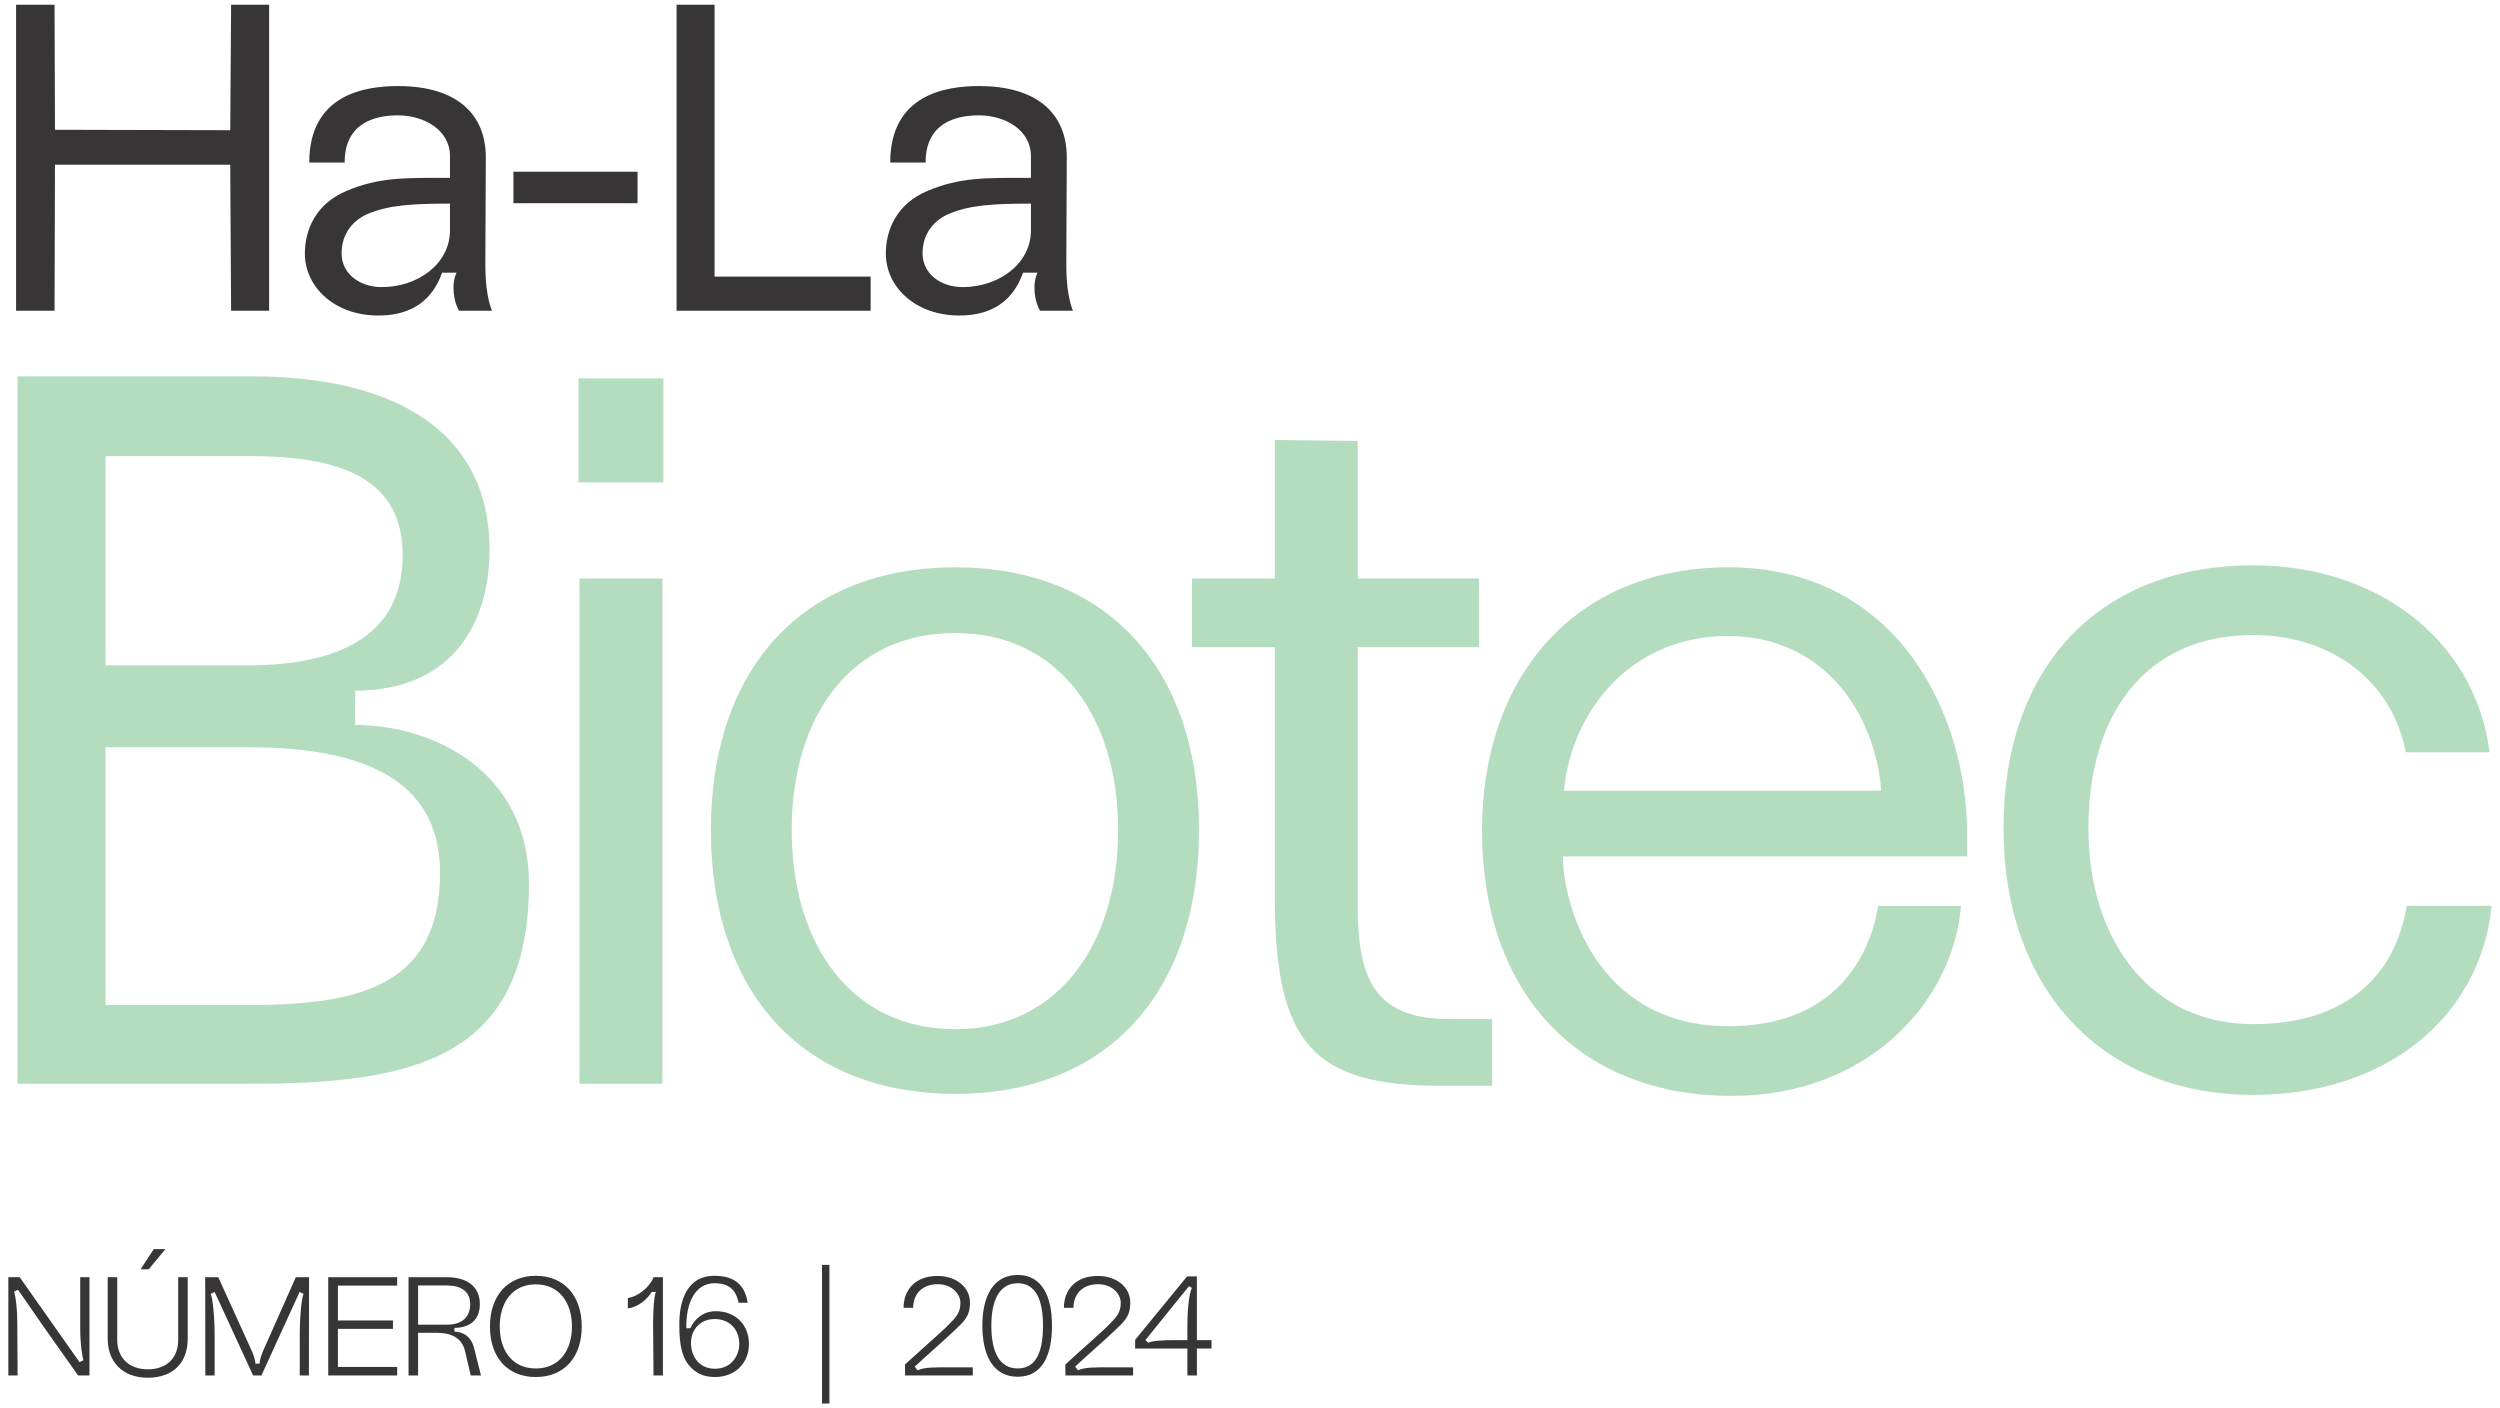 <?xml version="1.0" encoding="UTF-8"?> <svg xmlns="http://www.w3.org/2000/svg" xmlns:xlink="http://www.w3.org/1999/xlink" width="300" height="169" version="1.1" viewBox="0 0 300 169"><defs><style> .cls-1 { fill: #b4ddc0; } .cls-2 { fill: none; } .cls-3 { fill: #373535; } .cls-4 { clip-path: url(#clippath); } </style><clipPath id="clippath"><rect class="cls-2" x="1" y=".573" width="298" height="167.854"></rect></clipPath></defs><g><g id="Layer_1"><g class="cls-4"><path class="cls-3" d="M110.707,30.415c0-2.518,1.521-4.039,3.094-4.721,2.517-1.101,5.507-1.259,9.912-1.259v3.2c0,4.038-3.881,6.818-8.181,6.818-2.674,0-4.825-1.625-4.825-4.038M115.112,37.862c3.198,0,6.24-1.155,7.657-5.14h1.731c-.682,1.417-.316,3.619.314,4.563h3.933c-.891-2.308-.786-5.245-.786-6.608l.052-11.8c0-5.035-3.304-8.549-10.541-8.549-3.881,0-10.647.944-10.647,9.178h4.247c0-4.721,3.567-5.664,6.4-5.664,3.094,0,6.24,1.731,6.24,4.877v2.622c-5.402,0-8.443-.104-12.43,1.573-3.724,1.573-4.981,4.721-4.981,7.501,0,4.038,3.566,7.447,8.81,7.447M81.19,37.285h23.285v-4.091h-18.724V.572h-4.561v36.712ZM61.612,24.383h14.894v-3.776h-14.894v3.776ZM40.99,30.415c0-2.518,1.521-4.039,3.096-4.721,2.517-1.101,5.507-1.259,9.912-1.259v3.2c0,4.038-3.881,6.818-8.181,6.818-2.676,0-4.826-1.625-4.826-4.038M45.397,37.862c3.198,0,6.24-1.155,7.657-5.14h1.731c-.683,1.417-.316,3.619.314,4.563h3.933c-.891-2.308-.787-5.245-.787-6.608l.054-11.8c0-5.035-3.304-8.549-10.543-8.549-3.88,0-10.645.944-10.645,9.178h4.247c0-4.721,3.566-5.664,6.398-5.664,3.096,0,6.242,1.731,6.242,4.877v2.622c-5.402,0-8.444-.104-12.43,1.573-3.724,1.573-4.983,4.721-4.983,7.501,0,4.038,3.567,7.447,8.812,7.447M1.93,37.285h4.615l.052-17.517h21.032l.104,17.517h4.563V.572h-4.563l-.104,15.052-21.032-.052-.052-15H1.93v36.712Z"></path><path class="cls-1" d="M270.376,131.388c16.253,0,27.289-9.581,28.623-22.68h-10.187c-1.334,8.126-7.035,14.19-18.436,14.19-12.128,0-19.768-9.823-19.768-23.529,0-13.583,6.792-23.164,19.768-23.164,9.582,0,16.737,5.701,18.315,14.069h10.067c-1.82-13.827-13.827-22.437-28.381-22.437-18.192,0-29.956,11.885-29.956,31.532s12.128,32.019,29.956,32.019M187.665,94.882c.97-9.824,8.247-18.557,19.647-18.557,11.643,0,17.707,9.339,18.434,18.557h-38.082ZM207.798,131.509c16.373,0,26.56-11.28,27.53-22.801h-9.944c-1.213,7.156-6.064,14.433-17.95,14.433-16.252,0-19.889-15.161-19.889-20.377h48.513v-2.546c0-15.161-8.855-32.14-28.623-32.14-18.434,0-29.593,13.098-29.593,31.534,0,19.889,11.886,31.897,29.957,31.897M172.868,130.296h6.185v-8.005h-5.093c-9.339,0-11.036-5.214-11.036-13.825v-30.806h14.553v-8.247h-14.553v-16.494l-9.945-.123v16.616h-9.945v8.247h9.945v30.078c0,17.465,4.609,22.558,19.889,22.558M95.006,99.612c0-13.583,7.035-23.65,19.647-23.65,12.372,0,19.526,10.066,19.526,23.65s-7.155,23.892-19.526,23.892c-12.612,0-19.647-10.308-19.647-23.892M114.654,131.267c18.192,0,29.23-12.128,29.23-31.655,0-19.405-11.038-31.534-29.23-31.534-18.313,0-29.349,12.128-29.349,31.534,0,19.526,11.036,31.655,29.349,31.655M69.417,57.891h10.187v-12.493h-10.187v12.493ZM69.54,130.054h9.945v-60.641h-9.945v60.641ZM12.659,79.842v-25.105h17.465c11.157,0,18.192,2.912,18.192,11.886,0,8.853-6.429,13.219-18.678,13.219H12.659ZM12.659,120.594v-30.927h16.979c11.522,0,23.164,2.547,23.164,15.038,0,13.099-8.853,15.889-22.679,15.889H12.659ZM2.107,130.054h28.017c19.526,0,33.352-3.033,33.352-24.014,0-13.34-11.28-19.041-20.861-19.041v-4.123c11.401,0,16.131-7.763,16.131-16.979,0-13.462-10.43-20.74-28.622-20.74H2.107v84.897Z"></path><path class="cls-3" d="M137.446,160.813l4.313-5.341.927-1.129.337.202c-.388.842-.539,3.016-.539,4.482v1.786h-1.618c-1.314,0-2.763.101-3.067.32l-.354-.32ZM142.484,165.057h1.144v-3.235h1.752v-1.009h-1.752v-7.649h-1.178l-6.234,7.616v1.043h6.268v3.235ZM129.352,164.435l-.337-.438c.539-.539,4.111-3.69,4.735-4.313,1.127-1.095,1.886-1.651,1.886-3.371,0-1.904-1.717-3.2-3.891-3.2-2.831,0-4.077,1.835-4.077,3.823h1.146c.034-1.954,1.398-2.831,2.932-2.831,1.87,0,2.746,1.297,2.746,2.241,0,1.331-.725,1.889-1.5,2.697-.388.455-4.364,3.943-5.156,4.701l.017,1.313h8.12v-.976h-3.958c-1.651,0-2.241.168-2.662.354M118.961,159.077c0-2.932.91-5.088,3.166-5.088,2.224,0,3.033,2.106,3.033,5.072,0,2.982-.725,5.154-3.033,5.154-2.29,0-3.166-2.155-3.166-5.137M122.127,165.209c2.915,0,4.111-2.509,4.111-6.148,0-3.572-1.247-6.066-4.111-6.066s-4.244,2.46-4.244,6.066,1.297,6.148,4.244,6.148M110.112,164.435l-.337-.438c.539-.539,4.111-3.69,4.735-4.313,1.129-1.095,1.886-1.651,1.886-3.371,0-1.904-1.717-3.2-3.891-3.2-2.831,0-4.077,1.835-4.077,3.823h1.146c.034-1.954,1.398-2.831,2.932-2.831,1.87,0,2.746,1.297,2.746,2.241,0,1.331-.725,1.889-1.5,2.697-.388.455-4.364,3.943-5.156,4.701l.017,1.313h8.12v-.976h-3.958c-1.651,0-2.241.168-2.662.354M98.638,168.427h.891v-16.645h-.891v16.645ZM82.917,161.183c0-1.703,1.163-2.9,2.866-2.9,1.719,0,2.932,1.213,2.932,3.001,0,1.281-.859,2.965-2.932,2.965-1.905,0-2.866-1.516-2.866-3.067M85.799,165.243c2.527,0,4.076-1.784,4.076-3.958,0-2.226-1.515-3.943-4.009-3.943-1.501,0-2.563.993-3.017,2.037l-.489.017c-.067-3.065,1.078-5.392,3.354-5.409,1.685,0,2.595.708,2.915,2.344h1.094c-.32-2.04-1.481-3.252-4.042-3.235-2.95,0-4.111,2.527-4.162,5.575,0,1.297-.051,3.91,1.296,5.326.674.708,1.516,1.245,2.984,1.245M78.421,153.264c-.371,1.061-1.769,2.325-3.083,2.494v1.245c1.112-.084,2.342-1.06,2.864-1.971h.505c-.253.574-.337,2.561-.337,3.808l.051,6.217h1.127v-11.793h-1.127ZM59.97,159.178c0-2.832,1.466-5.056,4.332-5.056,2.831,0,4.332,2.224,4.332,5.056,0,2.847-1.501,5.038-4.332,5.038-2.866,0-4.332-2.19-4.332-5.038M64.302,165.243c3.387,0,5.508-2.357,5.508-6.064,0-3.675-2.121-6.082-5.508-6.082-3.405,0-5.508,2.408-5.508,6.082,0,3.707,2.103,6.064,5.508,6.064M50.171,158.959v-4.702h3.471c1.585,0,2.782.64,2.782,2.259,0,1.297-.741,2.443-2.782,2.443h-3.471ZM49.027,165.057h1.144v-5.122h2.207c1.518,0,3.017.438,3.422,2.19l.691,2.932h1.228l-.792-3.134c-.319-1.533-1.363-2.123-2.391-2.123v-.455c1.634,0,3.048-.79,3.048-2.846,0-2.158-1.582-3.235-3.976-3.235h-4.581v11.793ZM39.39,165.057h8.271v-1.026h-7.11v-4.568h6.605v-1.009h-6.605v-4.18h7.11v-1.009h-8.271v11.793ZM24.641,165.057h1.115v-4.834c0-2.342-.254-4.532-.473-4.954l.473-.236,4.618,10.024h.996l4.584-10.024.473.236c-.219.421-.456,2.612-.456,4.954v4.834h1.098l.017-11.793h-1.587l-3.809,8.576c-.253.556-.539,1.314-.539,1.803h-.505c0-.505-.288-1.247-.558-1.803l-3.894-8.576h-1.57l.017,11.793ZM16.867,152.319h.977l2.005-2.425h-1.398l-1.584,2.425ZM17.726,165.327c3.186,0,4.8-1.953,4.8-4.649v-7.415h-1.143v7.55c0,2.072-1.299,3.505-3.658,3.505s-3.658-1.516-3.658-3.505v-7.55h-1.143v7.415c0,2.696,1.749,4.649,4.8,4.649M1,165.057h1.111l-.034-6.216c0-1.719-.168-3.151-.388-3.842l.472-.236,3.151,4.549,4.062,5.744h1.363v-11.793h-1.11v6.234c0,1.65.219,3.2.388,3.722l-.472.236-7.179-10.192h-1.363v11.793Z"></path></g></g></g></svg> 
